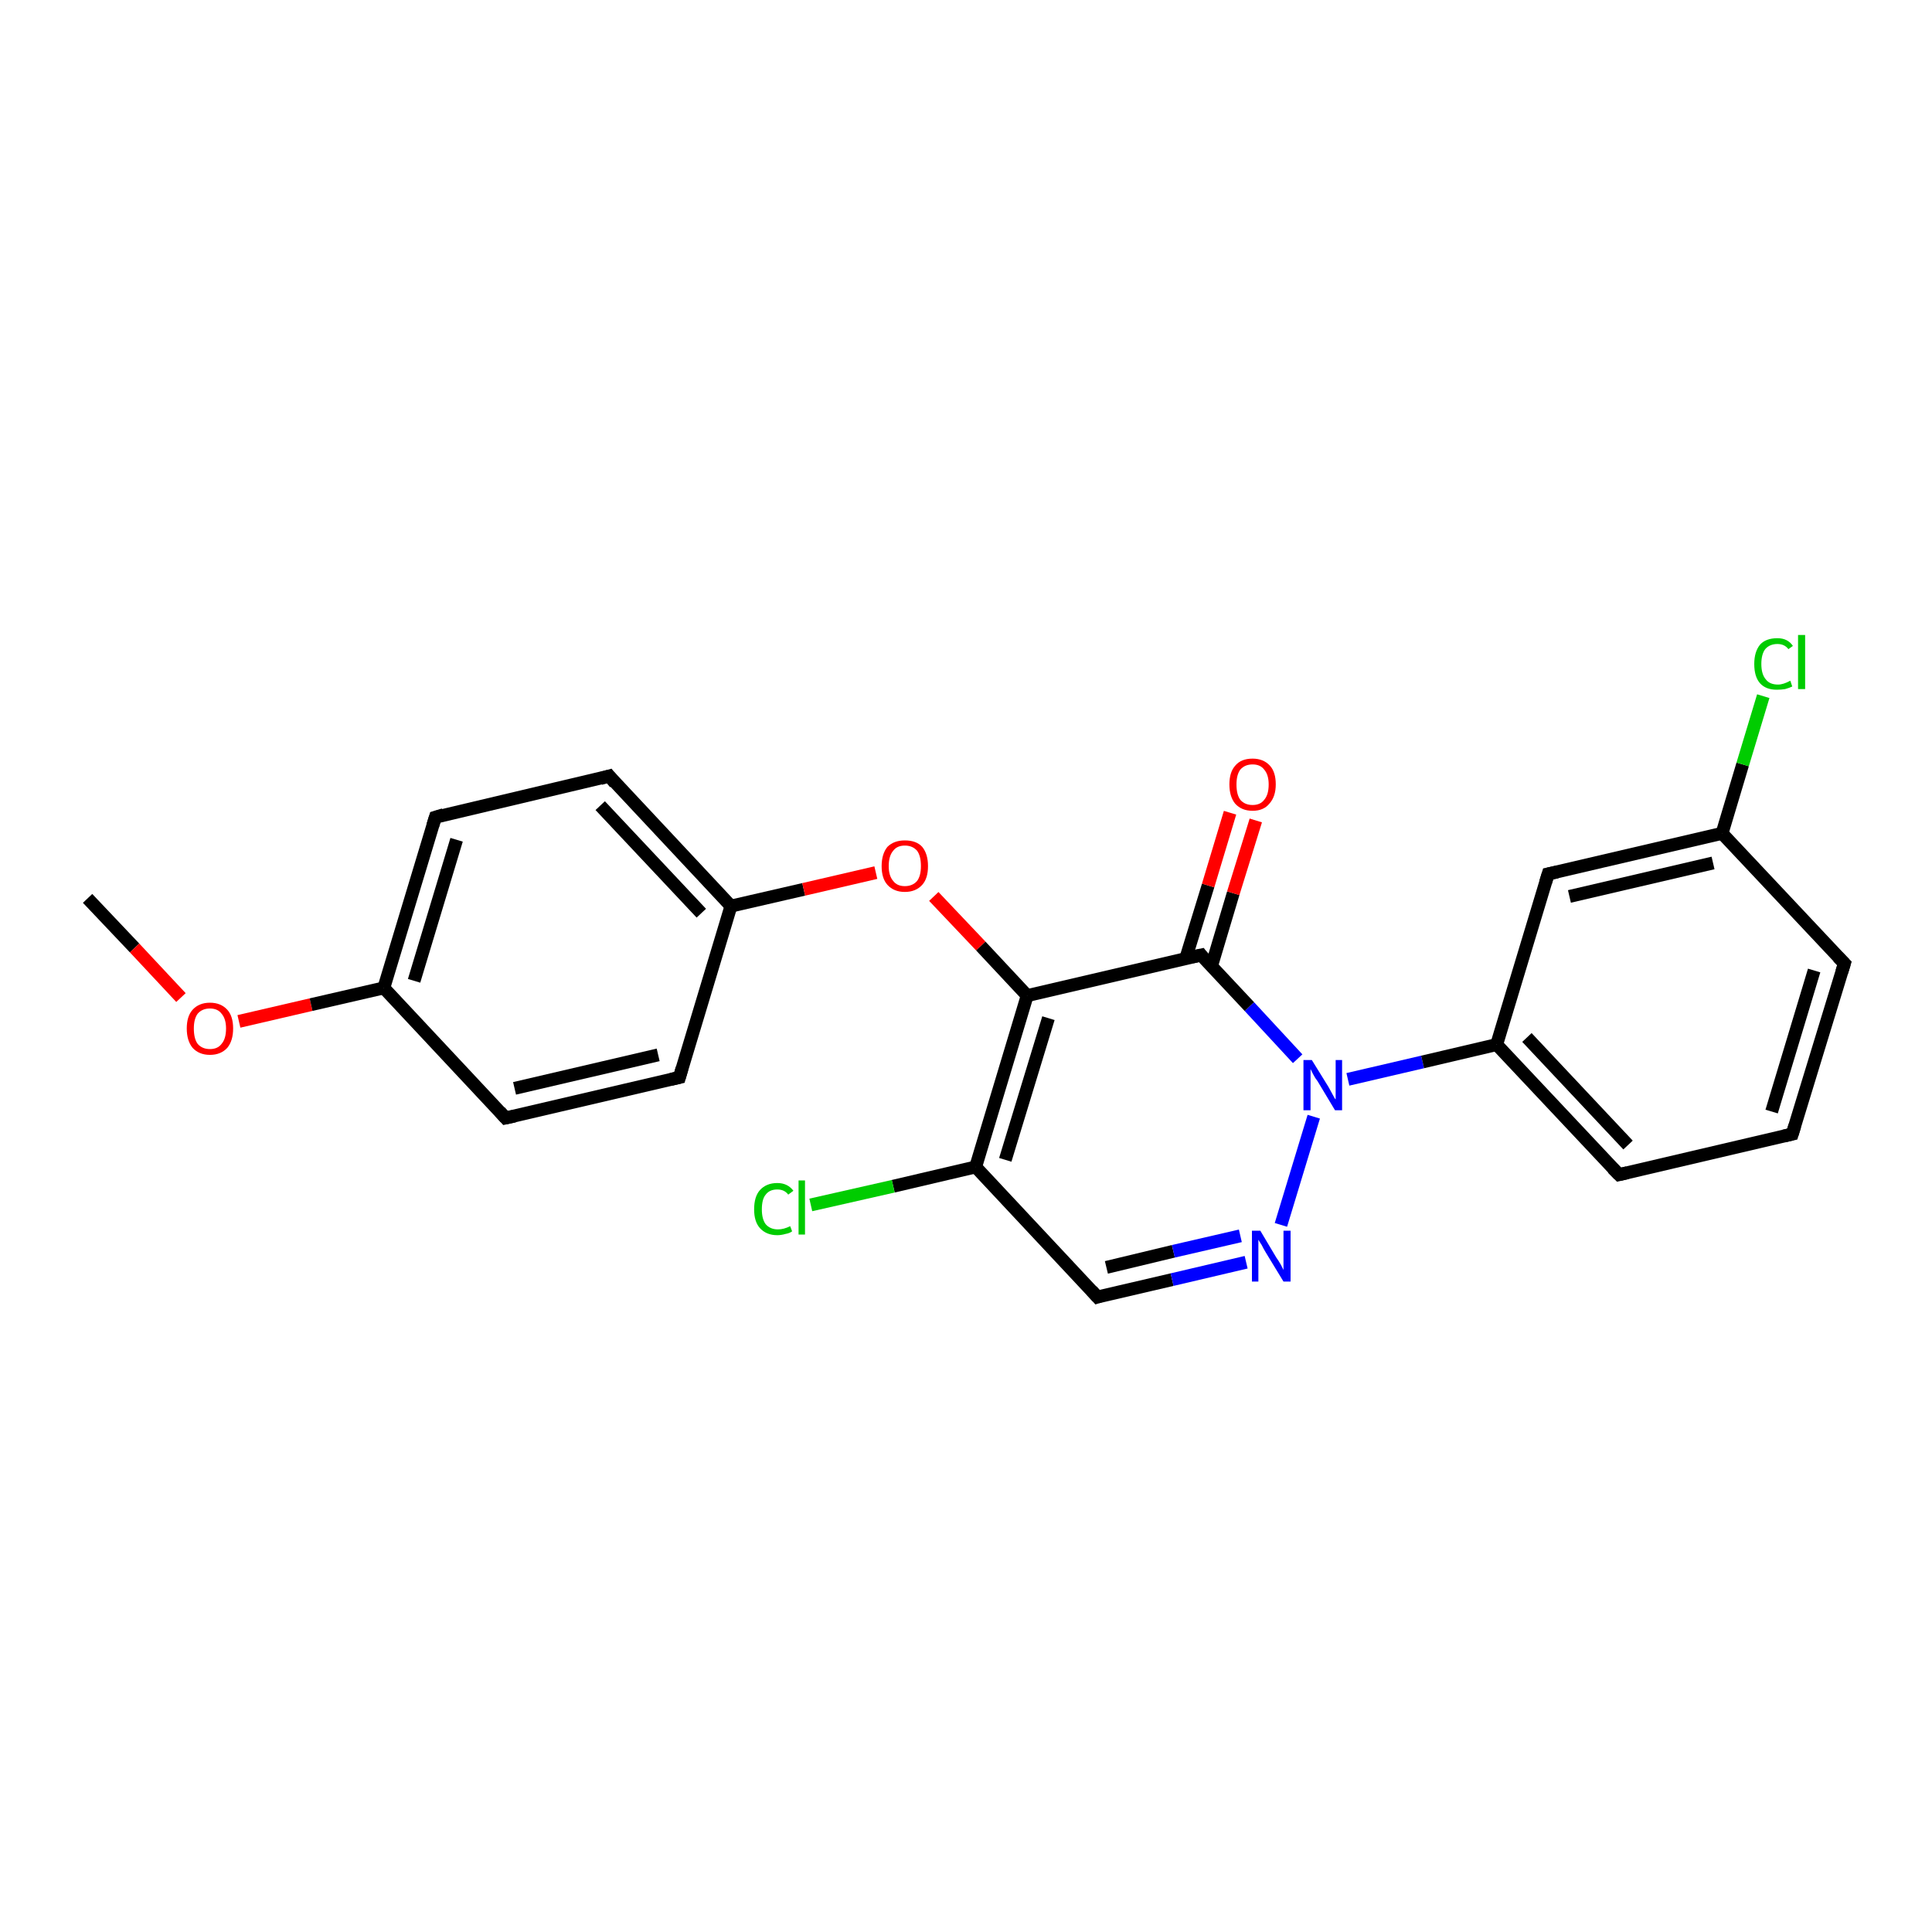 <?xml version='1.0' encoding='iso-8859-1'?>
<svg version='1.1' baseProfile='full'
              xmlns='http://www.w3.org/2000/svg'
                      xmlns:rdkit='http://www.rdkit.org/xml'
                      xmlns:xlink='http://www.w3.org/1999/xlink'
                  xml:space='preserve'
width='300px' height='300px' viewBox='0 0 300 300'>
<!-- END OF HEADER -->
<rect style='opacity:1.0;fill:#FFFFFF;stroke:none' width='300.0' height='300.0' x='0.0' y='0.0'> </rect>
<path class='bond-0 atom-0 atom-1' d='M 13.6,139.5 L 20.9,147.2' style='fill:none;fill-rule:evenodd;stroke:#000000;stroke-width:2.0px;stroke-linecap:butt;stroke-linejoin:miter;stroke-opacity:1' />
<path class='bond-0 atom-0 atom-1' d='M 20.9,147.2 L 28.1,154.9' style='fill:none;fill-rule:evenodd;stroke:#FF0000;stroke-width:2.0px;stroke-linecap:butt;stroke-linejoin:miter;stroke-opacity:1' />
<path class='bond-1 atom-1 atom-2' d='M 37.1,158.6 L 48.3,156.0' style='fill:none;fill-rule:evenodd;stroke:#FF0000;stroke-width:2.0px;stroke-linecap:butt;stroke-linejoin:miter;stroke-opacity:1' />
<path class='bond-1 atom-1 atom-2' d='M 48.3,156.0 L 59.6,153.4' style='fill:none;fill-rule:evenodd;stroke:#000000;stroke-width:2.0px;stroke-linecap:butt;stroke-linejoin:miter;stroke-opacity:1' />
<path class='bond-2 atom-2 atom-3' d='M 59.6,153.4 L 67.6,126.9' style='fill:none;fill-rule:evenodd;stroke:#000000;stroke-width:2.0px;stroke-linecap:butt;stroke-linejoin:miter;stroke-opacity:1' />
<path class='bond-2 atom-2 atom-3' d='M 64.3,152.3 L 70.9,130.4' style='fill:none;fill-rule:evenodd;stroke:#000000;stroke-width:2.0px;stroke-linecap:butt;stroke-linejoin:miter;stroke-opacity:1' />
<path class='bond-3 atom-3 atom-4' d='M 67.6,126.9 L 94.6,120.5' style='fill:none;fill-rule:evenodd;stroke:#000000;stroke-width:2.0px;stroke-linecap:butt;stroke-linejoin:miter;stroke-opacity:1' />
<path class='bond-4 atom-4 atom-5' d='M 94.6,120.5 L 113.5,140.7' style='fill:none;fill-rule:evenodd;stroke:#000000;stroke-width:2.0px;stroke-linecap:butt;stroke-linejoin:miter;stroke-opacity:1' />
<path class='bond-4 atom-4 atom-5' d='M 93.2,125.1 L 108.9,141.8' style='fill:none;fill-rule:evenodd;stroke:#000000;stroke-width:2.0px;stroke-linecap:butt;stroke-linejoin:miter;stroke-opacity:1' />
<path class='bond-5 atom-5 atom-6' d='M 113.5,140.7 L 124.8,138.1' style='fill:none;fill-rule:evenodd;stroke:#000000;stroke-width:2.0px;stroke-linecap:butt;stroke-linejoin:miter;stroke-opacity:1' />
<path class='bond-5 atom-5 atom-6' d='M 124.8,138.1 L 136.0,135.5' style='fill:none;fill-rule:evenodd;stroke:#FF0000;stroke-width:2.0px;stroke-linecap:butt;stroke-linejoin:miter;stroke-opacity:1' />
<path class='bond-6 atom-6 atom-7' d='M 145.0,139.2 L 152.3,146.9' style='fill:none;fill-rule:evenodd;stroke:#FF0000;stroke-width:2.0px;stroke-linecap:butt;stroke-linejoin:miter;stroke-opacity:1' />
<path class='bond-6 atom-6 atom-7' d='M 152.3,146.9 L 159.5,154.6' style='fill:none;fill-rule:evenodd;stroke:#000000;stroke-width:2.0px;stroke-linecap:butt;stroke-linejoin:miter;stroke-opacity:1' />
<path class='bond-7 atom-7 atom-8' d='M 159.5,154.6 L 151.5,181.2' style='fill:none;fill-rule:evenodd;stroke:#000000;stroke-width:2.0px;stroke-linecap:butt;stroke-linejoin:miter;stroke-opacity:1' />
<path class='bond-7 atom-7 atom-8' d='M 162.8,158.1 L 156.1,180.1' style='fill:none;fill-rule:evenodd;stroke:#000000;stroke-width:2.0px;stroke-linecap:butt;stroke-linejoin:miter;stroke-opacity:1' />
<path class='bond-8 atom-8 atom-9' d='M 151.5,181.2 L 138.7,184.2' style='fill:none;fill-rule:evenodd;stroke:#000000;stroke-width:2.0px;stroke-linecap:butt;stroke-linejoin:miter;stroke-opacity:1' />
<path class='bond-8 atom-8 atom-9' d='M 138.7,184.2 L 125.9,187.1' style='fill:none;fill-rule:evenodd;stroke:#00CC00;stroke-width:2.0px;stroke-linecap:butt;stroke-linejoin:miter;stroke-opacity:1' />
<path class='bond-9 atom-8 atom-10' d='M 151.5,181.2 L 170.4,201.4' style='fill:none;fill-rule:evenodd;stroke:#000000;stroke-width:2.0px;stroke-linecap:butt;stroke-linejoin:miter;stroke-opacity:1' />
<path class='bond-10 atom-10 atom-11' d='M 170.4,201.4 L 182.0,198.7' style='fill:none;fill-rule:evenodd;stroke:#000000;stroke-width:2.0px;stroke-linecap:butt;stroke-linejoin:miter;stroke-opacity:1' />
<path class='bond-10 atom-10 atom-11' d='M 182.0,198.7 L 193.5,196.0' style='fill:none;fill-rule:evenodd;stroke:#0000FF;stroke-width:2.0px;stroke-linecap:butt;stroke-linejoin:miter;stroke-opacity:1' />
<path class='bond-10 atom-10 atom-11' d='M 171.8,196.8 L 182.2,194.3' style='fill:none;fill-rule:evenodd;stroke:#000000;stroke-width:2.0px;stroke-linecap:butt;stroke-linejoin:miter;stroke-opacity:1' />
<path class='bond-10 atom-10 atom-11' d='M 182.2,194.3 L 192.6,191.9' style='fill:none;fill-rule:evenodd;stroke:#0000FF;stroke-width:2.0px;stroke-linecap:butt;stroke-linejoin:miter;stroke-opacity:1' />
<path class='bond-11 atom-11 atom-12' d='M 198.9,190.2 L 204.0,173.4' style='fill:none;fill-rule:evenodd;stroke:#0000FF;stroke-width:2.0px;stroke-linecap:butt;stroke-linejoin:miter;stroke-opacity:1' />
<path class='bond-12 atom-12 atom-13' d='M 209.3,167.6 L 220.9,164.9' style='fill:none;fill-rule:evenodd;stroke:#0000FF;stroke-width:2.0px;stroke-linecap:butt;stroke-linejoin:miter;stroke-opacity:1' />
<path class='bond-12 atom-12 atom-13' d='M 220.9,164.9 L 232.4,162.2' style='fill:none;fill-rule:evenodd;stroke:#000000;stroke-width:2.0px;stroke-linecap:butt;stroke-linejoin:miter;stroke-opacity:1' />
<path class='bond-13 atom-13 atom-14' d='M 232.4,162.2 L 251.4,182.4' style='fill:none;fill-rule:evenodd;stroke:#000000;stroke-width:2.0px;stroke-linecap:butt;stroke-linejoin:miter;stroke-opacity:1' />
<path class='bond-13 atom-13 atom-14' d='M 237.1,161.1 L 252.8,177.8' style='fill:none;fill-rule:evenodd;stroke:#000000;stroke-width:2.0px;stroke-linecap:butt;stroke-linejoin:miter;stroke-opacity:1' />
<path class='bond-14 atom-14 atom-15' d='M 251.4,182.4 L 278.3,176.1' style='fill:none;fill-rule:evenodd;stroke:#000000;stroke-width:2.0px;stroke-linecap:butt;stroke-linejoin:miter;stroke-opacity:1' />
<path class='bond-15 atom-15 atom-16' d='M 278.3,176.1 L 286.4,149.6' style='fill:none;fill-rule:evenodd;stroke:#000000;stroke-width:2.0px;stroke-linecap:butt;stroke-linejoin:miter;stroke-opacity:1' />
<path class='bond-15 atom-15 atom-16' d='M 275.1,172.6 L 281.7,150.7' style='fill:none;fill-rule:evenodd;stroke:#000000;stroke-width:2.0px;stroke-linecap:butt;stroke-linejoin:miter;stroke-opacity:1' />
<path class='bond-16 atom-16 atom-17' d='M 286.4,149.6 L 267.4,129.4' style='fill:none;fill-rule:evenodd;stroke:#000000;stroke-width:2.0px;stroke-linecap:butt;stroke-linejoin:miter;stroke-opacity:1' />
<path class='bond-17 atom-17 atom-18' d='M 267.4,129.4 L 270.6,118.7' style='fill:none;fill-rule:evenodd;stroke:#000000;stroke-width:2.0px;stroke-linecap:butt;stroke-linejoin:miter;stroke-opacity:1' />
<path class='bond-17 atom-17 atom-18' d='M 270.6,118.7 L 273.8,108.1' style='fill:none;fill-rule:evenodd;stroke:#00CC00;stroke-width:2.0px;stroke-linecap:butt;stroke-linejoin:miter;stroke-opacity:1' />
<path class='bond-18 atom-17 atom-19' d='M 267.4,129.4 L 240.4,135.7' style='fill:none;fill-rule:evenodd;stroke:#000000;stroke-width:2.0px;stroke-linecap:butt;stroke-linejoin:miter;stroke-opacity:1' />
<path class='bond-18 atom-17 atom-19' d='M 266.0,134.0 L 243.7,139.2' style='fill:none;fill-rule:evenodd;stroke:#000000;stroke-width:2.0px;stroke-linecap:butt;stroke-linejoin:miter;stroke-opacity:1' />
<path class='bond-19 atom-12 atom-20' d='M 201.5,164.4 L 194.0,156.3' style='fill:none;fill-rule:evenodd;stroke:#0000FF;stroke-width:2.0px;stroke-linecap:butt;stroke-linejoin:miter;stroke-opacity:1' />
<path class='bond-19 atom-12 atom-20' d='M 194.0,156.3 L 186.5,148.3' style='fill:none;fill-rule:evenodd;stroke:#000000;stroke-width:2.0px;stroke-linecap:butt;stroke-linejoin:miter;stroke-opacity:1' />
<path class='bond-20 atom-20 atom-21' d='M 188.1,150.1 L 191.5,138.7' style='fill:none;fill-rule:evenodd;stroke:#000000;stroke-width:2.0px;stroke-linecap:butt;stroke-linejoin:miter;stroke-opacity:1' />
<path class='bond-20 atom-20 atom-21' d='M 191.5,138.7 L 195.0,127.4' style='fill:none;fill-rule:evenodd;stroke:#FF0000;stroke-width:2.0px;stroke-linecap:butt;stroke-linejoin:miter;stroke-opacity:1' />
<path class='bond-20 atom-20 atom-21' d='M 184.1,148.9 L 187.6,137.5' style='fill:none;fill-rule:evenodd;stroke:#000000;stroke-width:2.0px;stroke-linecap:butt;stroke-linejoin:miter;stroke-opacity:1' />
<path class='bond-20 atom-20 atom-21' d='M 187.6,137.5 L 191.0,126.2' style='fill:none;fill-rule:evenodd;stroke:#FF0000;stroke-width:2.0px;stroke-linecap:butt;stroke-linejoin:miter;stroke-opacity:1' />
<path class='bond-21 atom-5 atom-22' d='M 113.5,140.7 L 105.5,167.3' style='fill:none;fill-rule:evenodd;stroke:#000000;stroke-width:2.0px;stroke-linecap:butt;stroke-linejoin:miter;stroke-opacity:1' />
<path class='bond-22 atom-22 atom-23' d='M 105.5,167.3 L 78.5,173.6' style='fill:none;fill-rule:evenodd;stroke:#000000;stroke-width:2.0px;stroke-linecap:butt;stroke-linejoin:miter;stroke-opacity:1' />
<path class='bond-22 atom-22 atom-23' d='M 102.2,163.8 L 79.9,169.0' style='fill:none;fill-rule:evenodd;stroke:#000000;stroke-width:2.0px;stroke-linecap:butt;stroke-linejoin:miter;stroke-opacity:1' />
<path class='bond-23 atom-23 atom-2' d='M 78.5,173.6 L 59.6,153.4' style='fill:none;fill-rule:evenodd;stroke:#000000;stroke-width:2.0px;stroke-linecap:butt;stroke-linejoin:miter;stroke-opacity:1' />
<path class='bond-24 atom-20 atom-7' d='M 186.5,148.3 L 159.5,154.6' style='fill:none;fill-rule:evenodd;stroke:#000000;stroke-width:2.0px;stroke-linecap:butt;stroke-linejoin:miter;stroke-opacity:1' />
<path class='bond-25 atom-19 atom-13' d='M 240.4,135.7 L 232.4,162.2' style='fill:none;fill-rule:evenodd;stroke:#000000;stroke-width:2.0px;stroke-linecap:butt;stroke-linejoin:miter;stroke-opacity:1' />
<path d='M 67.2,128.2 L 67.6,126.9 L 68.9,126.5' style='fill:none;stroke:#000000;stroke-width:2.0px;stroke-linecap:butt;stroke-linejoin:miter;stroke-opacity:1;' />
<path d='M 93.2,120.9 L 94.6,120.5 L 95.5,121.6' style='fill:none;stroke:#000000;stroke-width:2.0px;stroke-linecap:butt;stroke-linejoin:miter;stroke-opacity:1;' />
<path d='M 169.5,200.4 L 170.4,201.4 L 171.0,201.2' style='fill:none;stroke:#000000;stroke-width:2.0px;stroke-linecap:butt;stroke-linejoin:miter;stroke-opacity:1;' />
<path d='M 250.4,181.4 L 251.4,182.4 L 252.7,182.1' style='fill:none;stroke:#000000;stroke-width:2.0px;stroke-linecap:butt;stroke-linejoin:miter;stroke-opacity:1;' />
<path d='M 277.0,176.4 L 278.3,176.1 L 278.7,174.8' style='fill:none;stroke:#000000;stroke-width:2.0px;stroke-linecap:butt;stroke-linejoin:miter;stroke-opacity:1;' />
<path d='M 286.0,150.9 L 286.4,149.6 L 285.4,148.6' style='fill:none;stroke:#000000;stroke-width:2.0px;stroke-linecap:butt;stroke-linejoin:miter;stroke-opacity:1;' />
<path d='M 241.8,135.4 L 240.4,135.7 L 240.0,137.0' style='fill:none;stroke:#000000;stroke-width:2.0px;stroke-linecap:butt;stroke-linejoin:miter;stroke-opacity:1;' />
<path d='M 186.8,148.7 L 186.5,148.3 L 185.1,148.6' style='fill:none;stroke:#000000;stroke-width:2.0px;stroke-linecap:butt;stroke-linejoin:miter;stroke-opacity:1;' />
<path d='M 105.9,165.9 L 105.5,167.3 L 104.2,167.6' style='fill:none;stroke:#000000;stroke-width:2.0px;stroke-linecap:butt;stroke-linejoin:miter;stroke-opacity:1;' />
<path d='M 79.9,173.3 L 78.5,173.6 L 77.6,172.6' style='fill:none;stroke:#000000;stroke-width:2.0px;stroke-linecap:butt;stroke-linejoin:miter;stroke-opacity:1;' />
<path class='atom-1' d='M 29.0 159.7
Q 29.0 157.8, 29.9 156.8
Q 30.9 155.7, 32.6 155.7
Q 34.3 155.7, 35.3 156.8
Q 36.2 157.8, 36.2 159.7
Q 36.2 161.6, 35.3 162.7
Q 34.3 163.8, 32.6 163.8
Q 30.9 163.8, 29.9 162.7
Q 29.0 161.6, 29.0 159.7
M 32.6 162.9
Q 33.8 162.9, 34.4 162.1
Q 35.1 161.3, 35.1 159.7
Q 35.1 158.2, 34.4 157.4
Q 33.8 156.6, 32.6 156.6
Q 31.4 156.6, 30.7 157.4
Q 30.1 158.2, 30.1 159.7
Q 30.1 161.3, 30.7 162.1
Q 31.4 162.9, 32.6 162.9
' fill='#FF0000'/>
<path class='atom-6' d='M 136.9 134.5
Q 136.9 132.6, 137.8 131.5
Q 138.8 130.5, 140.5 130.5
Q 142.3 130.5, 143.2 131.5
Q 144.1 132.6, 144.1 134.5
Q 144.1 136.4, 143.2 137.4
Q 142.2 138.5, 140.5 138.5
Q 138.8 138.5, 137.8 137.4
Q 136.9 136.4, 136.9 134.5
M 140.5 137.6
Q 141.7 137.6, 142.4 136.8
Q 143.0 136.0, 143.0 134.5
Q 143.0 132.9, 142.4 132.1
Q 141.7 131.3, 140.5 131.3
Q 139.3 131.3, 138.7 132.1
Q 138.0 132.9, 138.0 134.5
Q 138.0 136.0, 138.7 136.8
Q 139.3 137.6, 140.5 137.6
' fill='#FF0000'/>
<path class='atom-9' d='M 117.1 187.8
Q 117.1 185.8, 118.0 184.8
Q 119.0 183.7, 120.7 183.7
Q 122.3 183.7, 123.2 184.9
L 122.4 185.5
Q 121.8 184.7, 120.7 184.7
Q 119.5 184.7, 118.9 185.5
Q 118.3 186.2, 118.3 187.8
Q 118.3 189.3, 118.9 190.1
Q 119.6 190.9, 120.8 190.9
Q 121.7 190.9, 122.7 190.4
L 123.0 191.2
Q 122.6 191.5, 122.0 191.6
Q 121.3 191.8, 120.7 191.8
Q 119.0 191.8, 118.0 190.7
Q 117.1 189.7, 117.1 187.8
' fill='#00CC00'/>
<path class='atom-9' d='M 124.0 183.3
L 125.0 183.3
L 125.0 191.7
L 124.0 191.7
L 124.0 183.3
' fill='#00CC00'/>
<path class='atom-11' d='M 195.7 191.1
L 198.2 195.3
Q 198.5 195.7, 198.9 196.4
Q 199.3 197.2, 199.3 197.2
L 199.3 191.1
L 200.4 191.1
L 200.4 199.0
L 199.3 199.0
L 196.5 194.4
Q 196.2 193.9, 195.9 193.3
Q 195.5 192.7, 195.4 192.5
L 195.4 199.0
L 194.4 199.0
L 194.4 191.1
L 195.7 191.1
' fill='#0000FF'/>
<path class='atom-12' d='M 203.7 164.6
L 206.3 168.8
Q 206.5 169.2, 206.9 169.9
Q 207.3 170.7, 207.4 170.7
L 207.4 164.6
L 208.4 164.6
L 208.4 172.4
L 207.3 172.4
L 204.6 167.9
Q 204.2 167.4, 203.9 166.8
Q 203.6 166.2, 203.5 166.0
L 203.5 172.4
L 202.4 172.4
L 202.4 164.6
L 203.7 164.6
' fill='#0000FF'/>
<path class='atom-18' d='M 272.4 103.1
Q 272.4 101.2, 273.3 100.1
Q 274.2 99.1, 276.0 99.1
Q 277.6 99.1, 278.4 100.3
L 277.7 100.8
Q 277.1 100.0, 276.0 100.0
Q 274.8 100.0, 274.1 100.8
Q 273.5 101.6, 273.5 103.1
Q 273.5 104.7, 274.2 105.5
Q 274.8 106.3, 276.1 106.3
Q 276.9 106.3, 278.0 105.7
L 278.3 106.6
Q 277.9 106.8, 277.2 107.0
Q 276.6 107.1, 275.9 107.1
Q 274.2 107.1, 273.3 106.1
Q 272.4 105.1, 272.4 103.1
' fill='#00CC00'/>
<path class='atom-18' d='M 279.2 98.6
L 280.3 98.6
L 280.3 107.0
L 279.2 107.0
L 279.2 98.6
' fill='#00CC00'/>
<path class='atom-21' d='M 190.9 121.8
Q 190.9 119.9, 191.8 118.9
Q 192.7 117.8, 194.5 117.8
Q 196.2 117.8, 197.2 118.9
Q 198.1 119.9, 198.1 121.8
Q 198.1 123.7, 197.1 124.8
Q 196.2 125.9, 194.5 125.9
Q 192.8 125.9, 191.8 124.8
Q 190.9 123.7, 190.9 121.8
M 194.5 125.0
Q 195.7 125.0, 196.3 124.2
Q 197.0 123.4, 197.0 121.8
Q 197.0 120.3, 196.3 119.5
Q 195.7 118.7, 194.5 118.7
Q 193.3 118.7, 192.6 119.5
Q 192.0 120.3, 192.0 121.8
Q 192.0 123.4, 192.6 124.2
Q 193.3 125.0, 194.5 125.0
' fill='#FF0000'/>
</svg>
